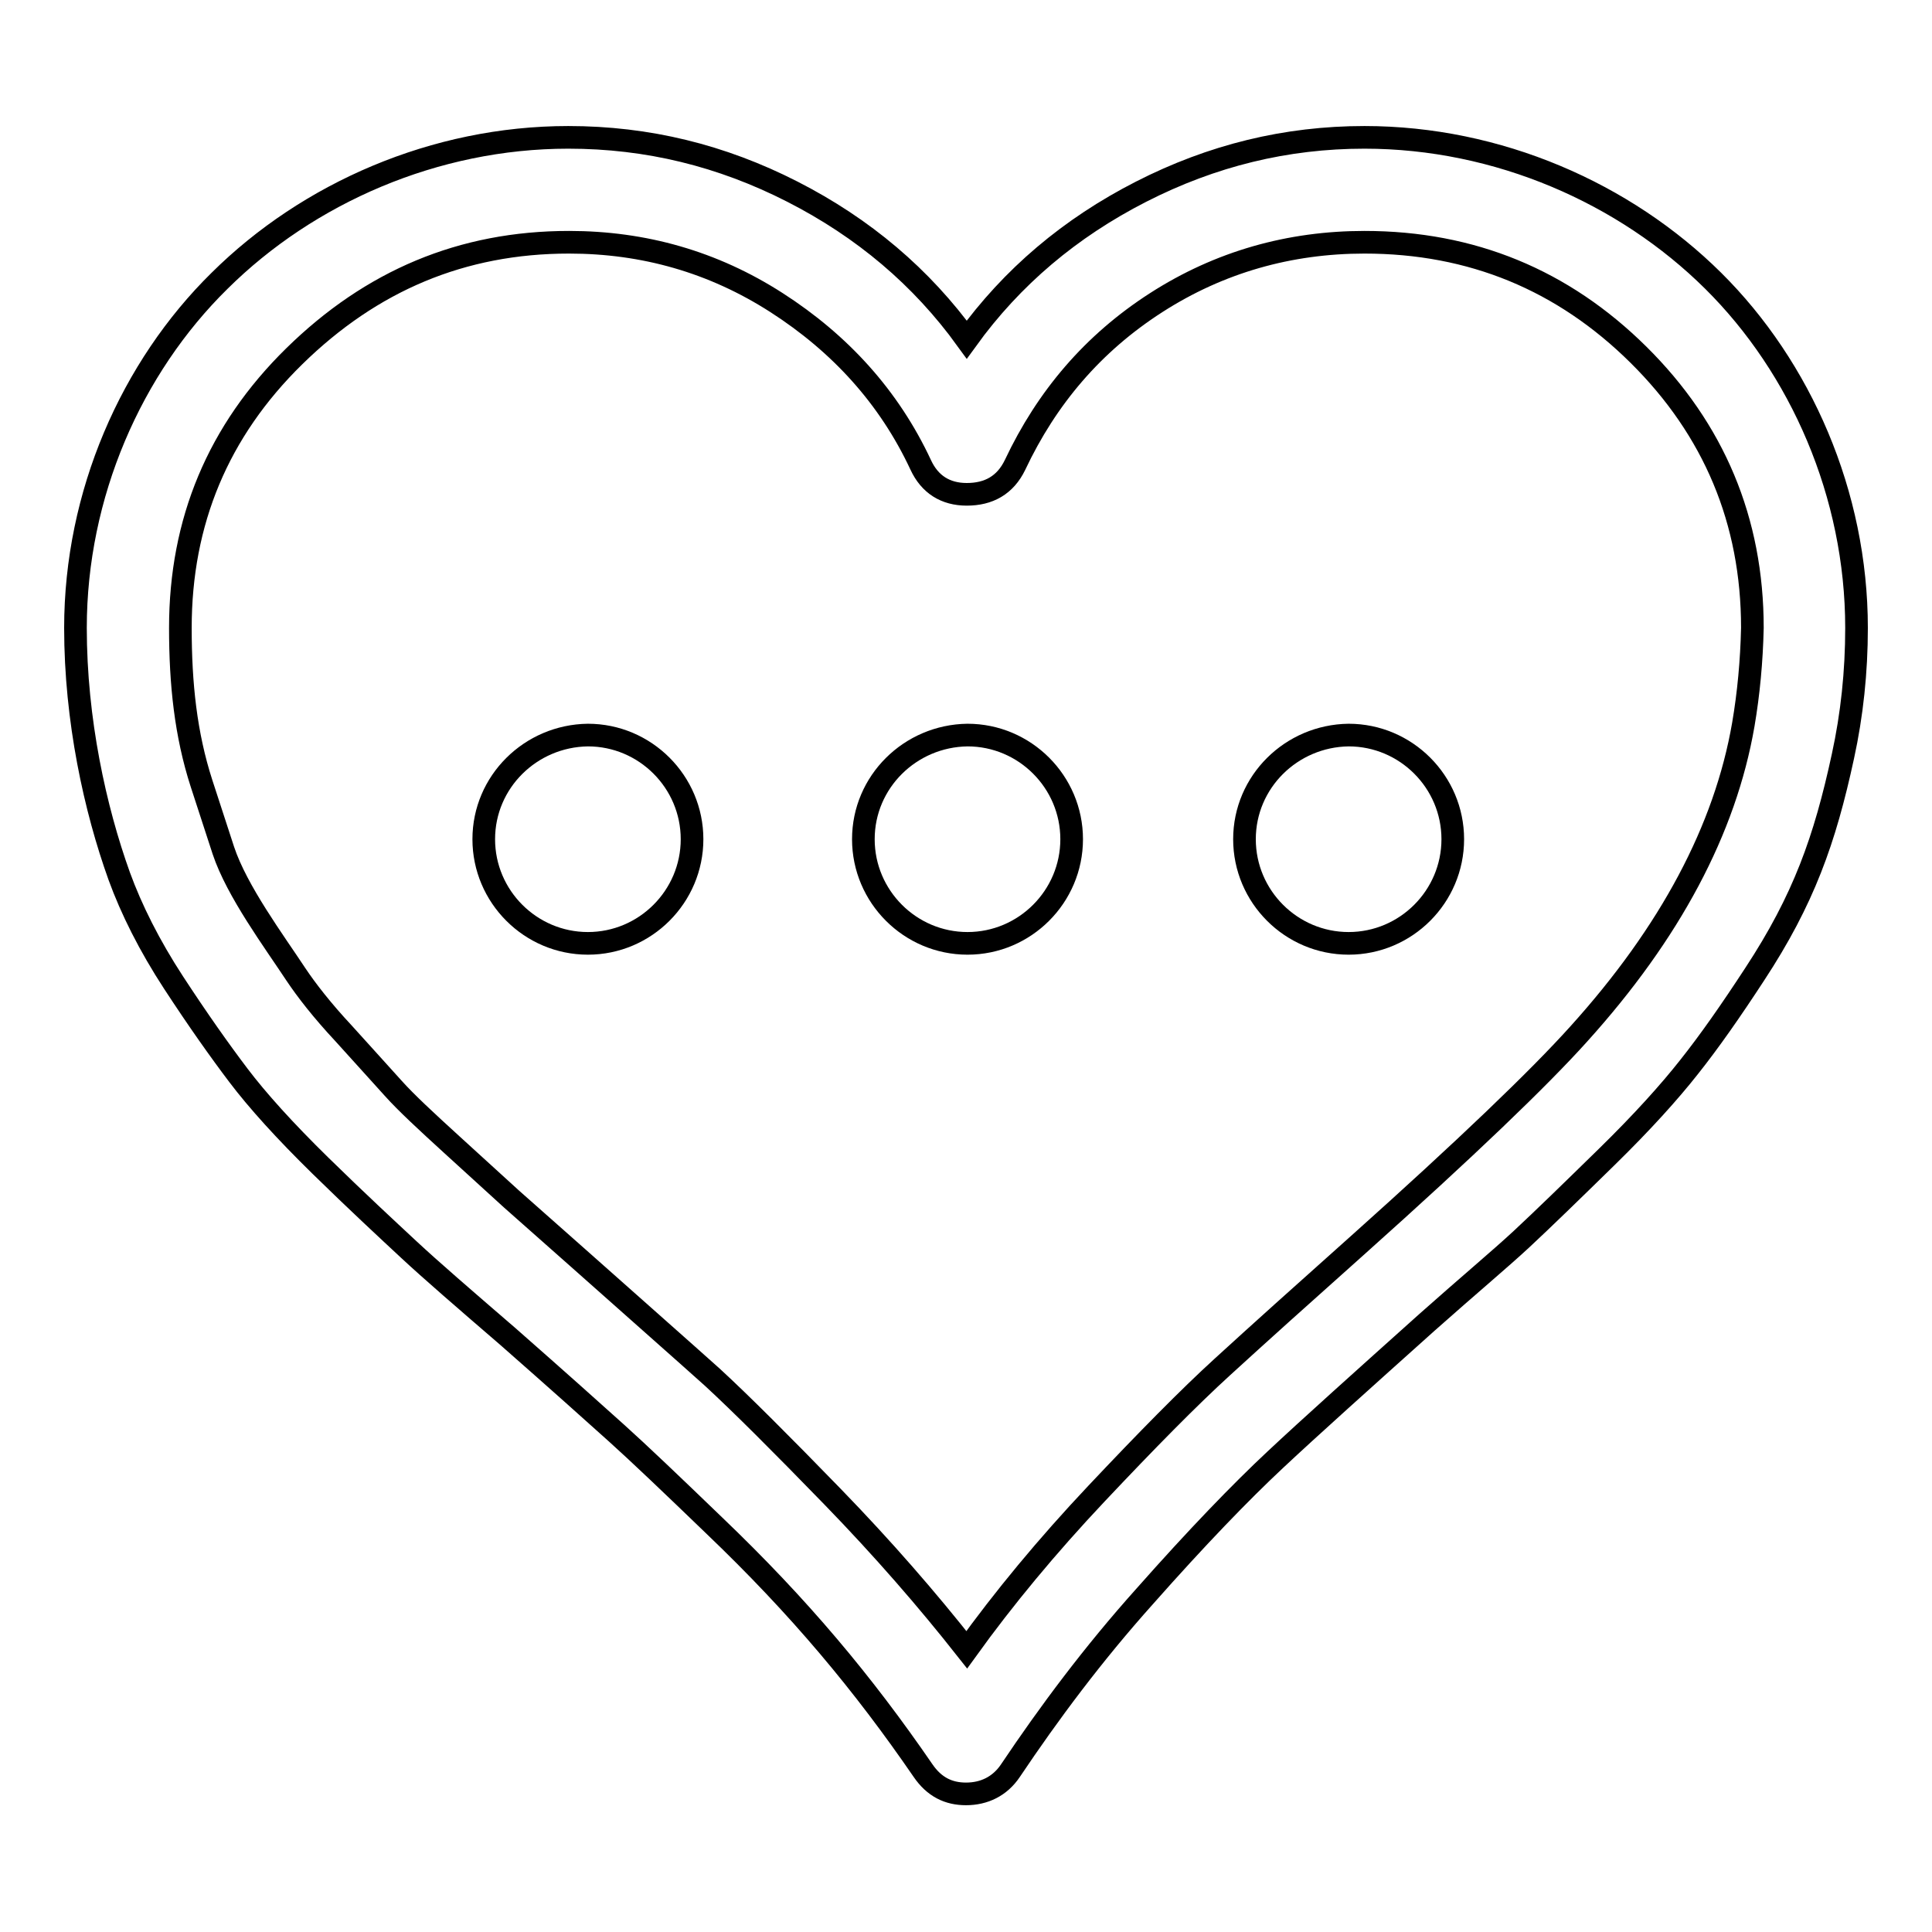 <?xml version="1.0" encoding="utf-8"?>
<!-- Svg Vector Icons : http://www.onlinewebfonts.com/icon -->
<!DOCTYPE svg PUBLIC "-//W3C//DTD SVG 1.1//EN" "http://www.w3.org/Graphics/SVG/1.1/DTD/svg11.dtd">
<svg version="1.1" xmlns="http://www.w3.org/2000/svg" xmlns:xlink="http://www.w3.org/1999/xlink" x="0px" y="0px" viewBox="0 0 256 256" enable-background="new 0 0 256 256" xml:space="preserve">
<g><g><path stroke-width="3" fill-opacity="0" stroke="#000000"  d="M227,37.2c-11.7-11.6-28.5-19-46.2-19c-10.4,0-20.2,2.4-29.6,7.2c-9.4,4.8-17.1,11.3-23.1,19.6c-6-8.3-13.7-14.8-23.1-19.6c-9.4-4.8-19.2-7.2-29.7-7.2c-17.7,0-34.5,7.4-46.2,19C17.4,48.7,10,65.5,10,83.2c0,12.2,2.6,24,5.8,32.9c1.6,4.4,4,9.2,7.2,14.1c3.2,4.9,6.1,9,8.6,12.3c2.5,3.3,6.1,7.3,10.9,12c4.8,4.7,8.8,8.4,11.7,11.1c2.9,2.7,7.3,6.5,13.1,11.5c6.6,5.8,11.4,10.1,14.4,12.8c3,2.7,7.3,6.8,12.9,12.2c11.4,10.9,19.8,21,27.7,32.5c1.5,2.2,3.4,3.1,5.7,3.1c2.4,0,4.5-1,5.9-3.1c5.1-7.6,10.9-15.4,17.8-23.1c6.9-7.8,12.7-13.8,17.3-18.1c4.7-4.4,11.4-10.4,20.1-18.2c5.4-4.8,9.7-8.4,12.5-11c2.9-2.7,6.6-6.3,11.3-10.9s8.3-8.6,10.9-11.9c2.7-3.4,5.5-7.4,8.7-12.3c6.5-9.9,9.3-17.8,11.7-28.9c1.2-5.5,1.8-11.2,1.8-17C246,65.5,238.6,48.7,227,37.2L227,37.2z M231,96c-2.4,13.9-9.7,27.6-21.8,41c-5.3,5.9-15,15.2-29.2,27.9c-7.4,6.6-13.3,11.9-18,16.2c-4.5,4.1-10.1,9.8-16.7,16.8c-6.6,7-12.3,13.9-17.2,20.7c-5.2-6.6-11.1-13.4-17.8-20.3c-6.8-7-12.1-12.3-15.9-15.8c-3.9-3.5-9.8-8.7-17.9-15.9l-8.7-7.7l-7.9-7.2c-3.4-3.1-6.1-5.6-7.8-7.5c-1.7-1.9-3.9-4.3-6.6-7.3c-2.8-3-4.9-5.7-6.3-7.8c-2.9-4.4-7.8-11-9.6-16.4l-2.9-8.9c-2.1-6.5-2.8-13.2-2.8-20.6c0-14.1,5-26.1,15.1-36c10.2-10,22.2-15.1,36.4-15.1c9.9,0,19.1,2.6,27.5,8c8.4,5.4,14.9,12.5,19.1,21.5c1.2,2.6,3.3,3.9,6.1,3.9c2.9,0,5.1-1.2,6.4-3.9c4.2-8.9,10.3-16.1,18.7-21.5c8.4-5.4,17.7-8,27.6-8c14.2,0,26.3,5,36.3,14.9c10,9.9,15.1,22,15.1,36.2C232.1,87.6,231.7,91.9,231,96L231,96z"/><path stroke-width="3" fill-opacity="0" stroke="#000000"  d="M64.1,111.2c0,7.6,6.2,13.8,13.8,13.8c7.6,0,13.8-6.2,13.8-13.8c0-7.6-6.2-13.8-13.8-13.8C70.3,97.5,64.1,103.6,64.1,111.2z"/><path stroke-width="3" fill-opacity="0" stroke="#000000"  d="M114.4,111.2c0,7.6,6.2,13.8,13.8,13.8c7.6,0,13.8-6.2,13.8-13.8c0-7.6-6.2-13.8-13.8-13.8C120.6,97.5,114.4,103.6,114.4,111.2z"/><path stroke-width="3" fill-opacity="0" stroke="#000000"  d="M164.9,111.2c0,7.6,6.2,13.8,13.8,13.8s13.8-6.2,13.8-13.8c0-7.6-6.2-13.8-13.8-13.8C171.1,97.5,164.9,103.6,164.9,111.2z"/></g></g>
</svg>